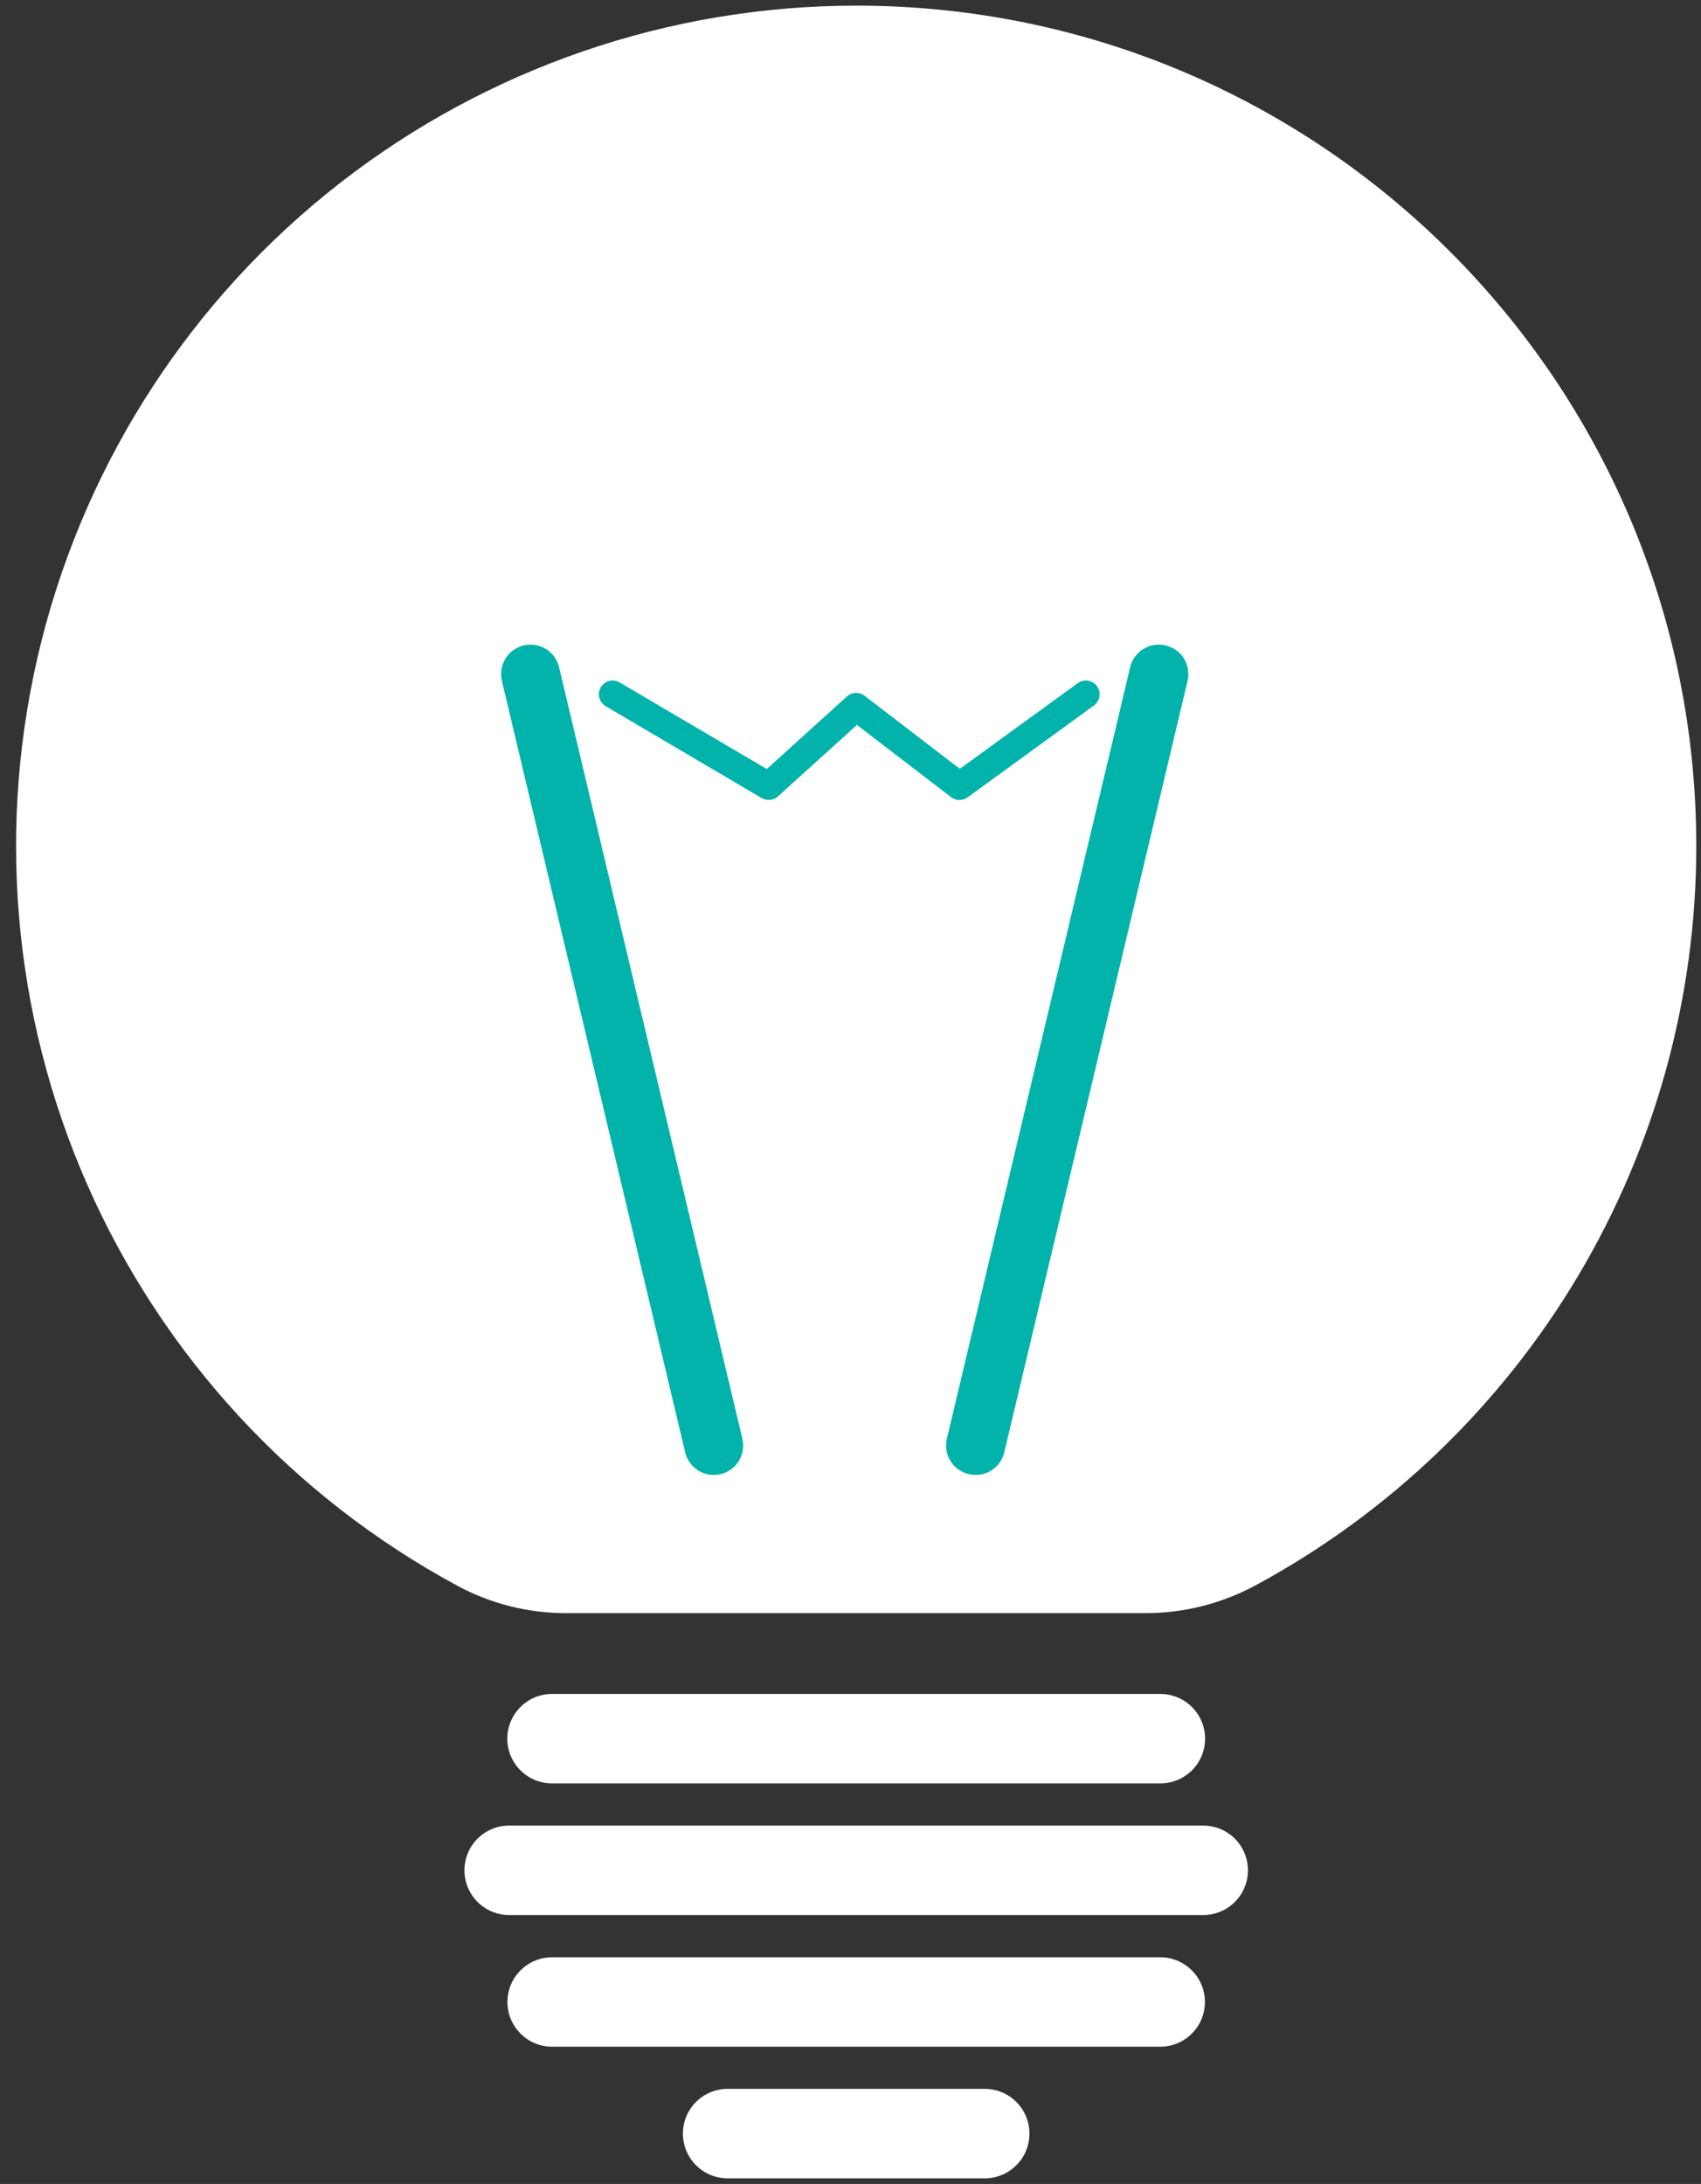 <svg width="67" height="86" viewBox="0 0 67 86" fill="none" xmlns="http://www.w3.org/2000/svg">
<rect x="0" y="0" width="67" height="86" fill="#333333" stroke="none"/>
<path d="M45.699 70.227H21.749C21.517 70.228 21.288 70.183 21.073 70.094C20.859 70.006 20.664 69.877 20.5 69.713C20.335 69.549 20.205 69.355 20.116 69.141C20.027 68.926 19.981 68.697 19.981 68.465C19.982 67.998 20.168 67.55 20.498 67.22C20.828 66.89 21.276 66.704 21.743 66.704H45.694C45.926 66.703 46.156 66.747 46.371 66.835C46.586 66.923 46.782 67.052 46.946 67.216C47.111 67.379 47.242 67.574 47.331 67.788C47.421 68.003 47.467 68.233 47.467 68.465C47.467 68.697 47.421 68.926 47.332 69.141C47.243 69.355 47.113 69.549 46.949 69.713C46.785 69.877 46.59 70.006 46.375 70.094C46.161 70.183 45.931 70.228 45.699 70.227Z" fill="white"/>
<path d="M47.395 75.41H20.053C19.587 75.41 19.139 75.225 18.809 74.894C18.479 74.564 18.293 74.117 18.293 73.65C18.293 73.418 18.338 73.189 18.427 72.975C18.515 72.762 18.645 72.567 18.808 72.404C18.972 72.24 19.166 72.11 19.379 72.022C19.593 71.933 19.822 71.888 20.053 71.888H47.395C47.626 71.888 47.855 71.933 48.069 72.022C48.282 72.11 48.476 72.24 48.64 72.404C48.803 72.567 48.933 72.762 49.021 72.975C49.11 73.189 49.155 73.418 49.155 73.65C49.155 73.881 49.109 74.11 49.021 74.323C48.932 74.537 48.803 74.731 48.639 74.894C48.476 75.058 48.282 75.188 48.068 75.276C47.855 75.365 47.626 75.41 47.395 75.41Z" fill="white"/>
<path d="M45.699 77.073H21.748C20.776 77.073 19.987 77.861 19.987 78.833V78.835C19.987 79.807 20.776 80.595 21.748 80.595H45.699C46.672 80.595 47.46 79.807 47.46 78.835V78.833C47.46 77.861 46.672 77.073 45.699 77.073Z" fill="white"/>
<path d="M38.788 82.255H28.66C27.688 82.255 26.899 83.044 26.899 84.016V84.017C26.899 84.99 27.688 85.778 28.66 85.778H38.788C39.76 85.778 40.548 84.99 40.548 84.017V84.016C40.548 83.044 39.76 82.255 38.788 82.255Z" fill="white"/>
<path d="M66.814 33.314C66.814 15.039 52 0.222 33.724 0.222C26.356 0.223 19.199 2.682 13.386 7.211C7.574 11.74 3.44 18.079 1.638 25.224C-0.164 32.368 0.47 39.91 3.439 46.653C6.409 53.397 11.543 58.956 18.03 62.451C19.345 63.157 20.815 63.525 22.308 63.522H45.14C46.656 63.519 48.148 63.138 49.48 62.414C54.723 59.576 59.102 55.373 62.154 50.251C65.205 45.128 66.816 39.276 66.814 33.314Z" fill="white"/>
<path d="M28.384 58.049C28.236 58.085 28.082 58.09 27.932 58.066C27.781 58.042 27.637 57.989 27.507 57.909C27.378 57.829 27.265 57.725 27.176 57.601C27.087 57.478 27.023 57.338 26.988 57.19L19.769 26.811C19.734 26.663 19.728 26.509 19.752 26.359C19.776 26.208 19.829 26.064 19.909 25.935C19.989 25.805 20.093 25.692 20.217 25.603C20.34 25.514 20.48 25.45 20.628 25.415C20.777 25.38 20.931 25.374 21.082 25.399C21.233 25.423 21.378 25.477 21.507 25.558C21.637 25.639 21.75 25.744 21.838 25.869C21.927 25.993 21.99 26.134 22.024 26.283L29.243 56.662C29.312 56.96 29.261 57.273 29.099 57.533C28.939 57.793 28.681 57.978 28.384 58.049Z" fill="#02B3AC"/>
<path d="M38.161 58.049C38.309 58.085 38.462 58.09 38.613 58.066C38.763 58.042 38.907 57.989 39.037 57.909C39.167 57.829 39.279 57.725 39.369 57.601C39.458 57.478 39.522 57.338 39.557 57.19L46.777 26.811C46.812 26.662 46.818 26.508 46.793 26.357C46.769 26.206 46.714 26.062 46.634 25.932C46.553 25.802 46.447 25.69 46.323 25.601C46.199 25.512 46.058 25.449 45.909 25.415C45.76 25.38 45.606 25.374 45.455 25.399C45.304 25.423 45.16 25.477 45.03 25.558C44.9 25.639 44.788 25.744 44.699 25.869C44.61 25.993 44.547 26.134 44.513 26.283L37.294 56.662C37.225 56.961 37.278 57.275 37.44 57.535C37.603 57.795 37.862 57.98 38.161 58.049Z" fill="#02B3AC"/>
<path d="M30.271 31.499C30.174 31.499 30.079 31.473 29.996 31.424L23.857 27.808C23.795 27.771 23.741 27.724 23.699 27.667C23.656 27.61 23.624 27.545 23.606 27.476C23.588 27.407 23.584 27.335 23.594 27.265C23.604 27.194 23.628 27.126 23.664 27.065C23.7 27.003 23.748 26.949 23.804 26.907C23.861 26.863 23.926 26.832 23.995 26.814C24.064 26.796 24.136 26.792 24.206 26.802C24.277 26.812 24.345 26.835 24.406 26.872L30.203 30.283L33.359 27.426C33.454 27.34 33.575 27.291 33.703 27.285C33.83 27.28 33.955 27.32 34.055 27.398L37.806 30.275L42.45 26.901C42.508 26.858 42.573 26.828 42.642 26.811C42.712 26.795 42.784 26.792 42.854 26.803C42.925 26.814 42.992 26.839 43.053 26.876C43.114 26.913 43.167 26.962 43.209 27.02C43.251 27.078 43.281 27.143 43.298 27.212C43.314 27.282 43.317 27.353 43.306 27.424C43.295 27.494 43.27 27.562 43.233 27.623C43.196 27.684 43.147 27.737 43.09 27.779L38.117 31.395C38.023 31.465 37.909 31.503 37.792 31.503C37.675 31.503 37.561 31.465 37.467 31.395L33.753 28.545L30.637 31.366C30.536 31.454 30.405 31.502 30.271 31.499Z" fill="#02B3AC"/>
</svg>
